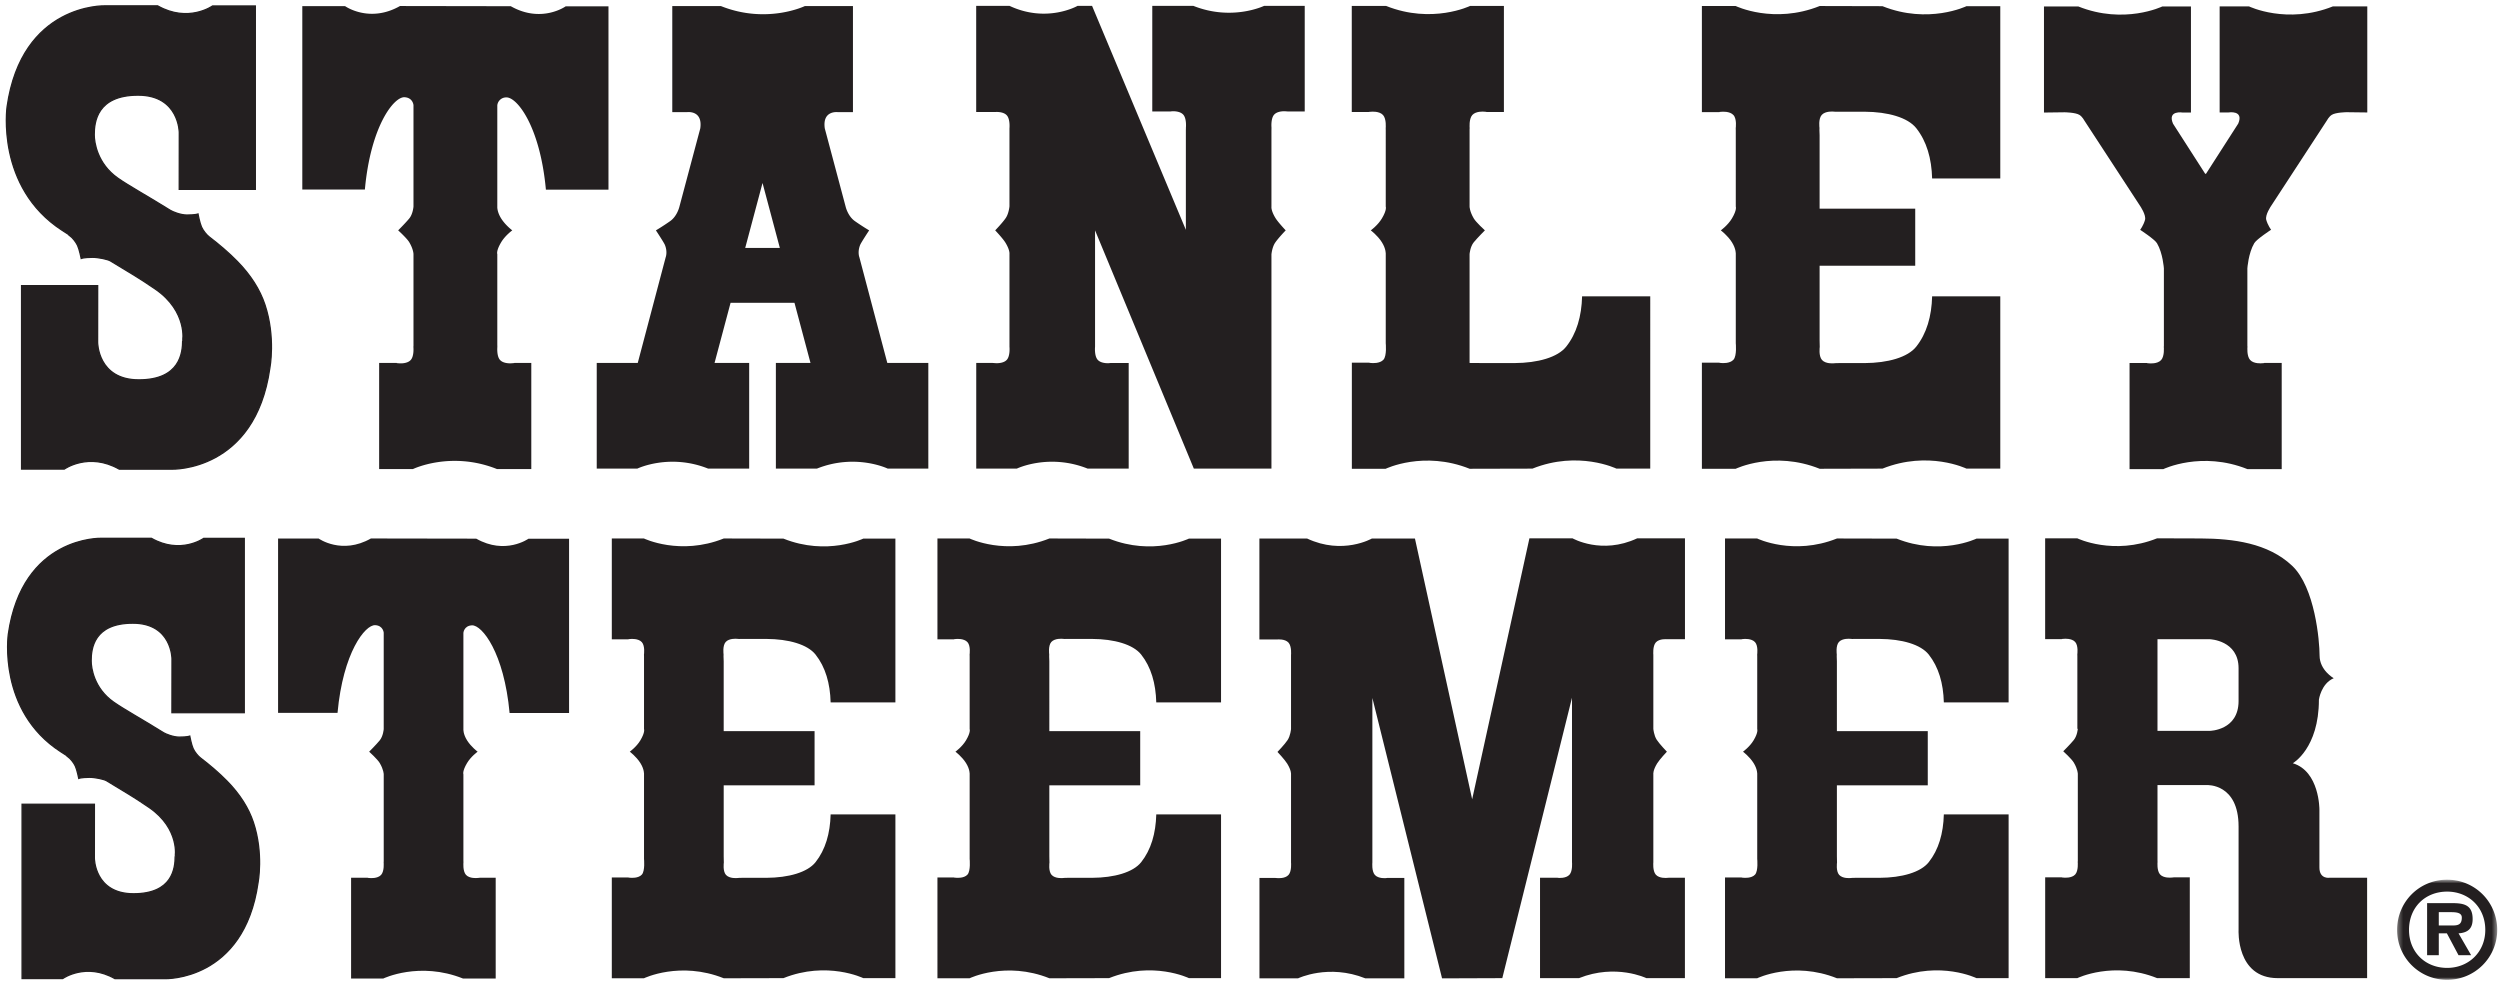 <svg width="2500" height="984" viewBox="0 0 480 189" xmlns="http://www.w3.org/2000/svg" xmlns:xlink="http://www.w3.org/1999/xlink"><title>stanley-steemer-wordmark</title><defs><path id="a" d="M.327 20h19.227V.772H.327V20z"/></defs><g fill="none" fill-rule="evenodd"><g transform="translate(460 168.194)"><mask id="b" fill="#fff"><use xlink:href="#a"/></mask><path d="M8.334 9.567v-2.56h2.163c.972 0 2.26 0 2.26 1.035 0 1.28-.632 1.525-1.75 1.525H8.334zm3.791 1.51c1.768-.123 2.711-.877 2.711-2.74 0-2.654-1.57-3.063-3.877-3.063H6.09v10.001h2.245v-4.199H9.89l2.236 4.2h2.421l-2.42-4.2zM9.938 20c5.335 0 9.617-4.29 9.617-9.58 0-5.383-4.282-9.648-9.617-9.648C4.57.772.328 5.037.328 10.42A9.558 9.558 0 0 0 9.937 20zm0-2.288c-4.21 0-7.323-3.04-7.323-7.293 0-4.35 3.113-7.359 7.323-7.359 4.125 0 7.328 3.008 7.328 7.36 0 4.251-3.203 7.292-7.328 7.292z" fill="#231F20" mask="url(#b)"/></g><path d="M13.312 45.256c.491.368 1.154 1.148 1.5 1.889.343.741.696 2.498.696 2.498s.46-.207 2.13-.221c1.225-.011 3.025.412 3.468.683 4.06 2.487 5.14 3.028 8.61 5.404 6.325 4.33 5.276 10.177 5.276 9.843 0 2.435-.508 7.611-8.422 7.611-7.915 0-7.915-7.205-7.915-7.205l.012-10.888H4.052v35.223h8.21s4.668-3.331 10.553.017h10.147s15.943.508 18.772-19.38c0 0 1.147-5.92-.936-12.202-.955-2.879-2.728-5.689-5.32-8.329-1.629-1.659-3.466-3.226-5.385-4.693-.488-.373-1.144-1.158-1.482-1.902-.339-.744-.676-2.503-.676-2.503s-.462.202-2.13.202c-1.227 0-2.736-.624-3.176-.899-4.206-2.627-8.025-4.723-10.118-6.203-3.924-2.774-4.5-6.854-4.5-8.316 0-2.435.508-7.61 8.423-7.61 7.914 0 7.914 7.204 7.914 7.204l-.012 10.887h14.615V1.144h-8.21s-4.668 3.33-10.553-.018H20.041S4.1.619 1.27 20.507c0 0-2.199 15.474 10.587 23.739l1.348.869.108.141z" fill="#231F20"/><path d="M13.312 45.256c.491.368 1.154 1.148 1.5 1.889.343.741.696 2.498.696 2.498s.46-.207 2.13-.221c1.225-.011 3.025.412 3.468.683 4.06 2.487 5.14 3.028 8.61 5.404 6.325 4.33 5.276 10.177 5.276 9.843 0 2.435-.508 7.611-8.422 7.611-7.915 0-7.915-7.205-7.915-7.205l.012-10.888H4.052v35.223h8.21s4.668-3.331 10.553.017h10.147s15.943.508 18.772-19.38c0 0 1.147-5.92-.936-12.202-.955-2.879-2.728-5.689-5.32-8.329-1.629-1.659-3.466-3.226-5.385-4.693-.488-.373-1.144-1.158-1.482-1.902-.339-.744-.676-2.503-.676-2.503s-.462.202-2.13.202c-1.227 0-2.736-.624-3.176-.899-4.206-2.627-8.025-4.723-10.118-6.203-3.924-2.774-4.5-6.854-4.5-8.316 0-2.435.508-7.61 8.423-7.61 7.914 0 7.914 7.204 7.914 7.204l-.012 10.887h14.615V1.144h-8.21s-4.668 3.33-10.553-.018H20.041S4.1.619 1.27 20.507c0 0-2.199 15.474 10.587 23.739l1.348.869.108.141z" stroke="#231F20" stroke-width=".25"/><path d="M143.043 47.622l3.307-12.403.023-.064 3.323 12.467h-6.653zm27.295 22.093l-5.365-20.294s-.406-1.015.152-2.384c.195-.48 1.725-2.79 1.725-2.79s-1.278-.748-2.74-1.777c-1.37-.964-1.78-2.789-1.78-2.789l-4.003-15.019c-.508-3.55 2.536-3.12 2.536-3.12h2.875V1.163h-9.234s-7.306 3.533-16.133 0h-9.336v20.377h2.84s3.045-.43 2.538 3.121l-4.004 15.02s-.41 1.824-1.78 2.788c-1.461 1.03-2.74 1.776-2.74 1.776s1.53 2.311 1.726 2.791c.558 1.37.152 2.384.152 2.384l-5.365 20.294h-7.877V90.01h7.79s6.165-2.98 13.614 0h7.876V69.715h-6.652l3.08-11.558h12.272l3.08 11.558h-6.651V90.01h7.877c7.448-2.98 13.613 0 13.613 0h7.79V69.715h-7.876zM206.89 1.121h2.773l18.018 43.023V24.662l.01.355v-.49s.172-1.744-.507-2.503c-.71-.795-2.232-.643-2.232-.643l-.254.034h-3.467V1.121h7.877c7.449 2.981 13.613 0 13.613 0h7.79v20.294h-3.184l-.458-.034s-1.522-.152-2.232.643c-.68.76-.507 2.503-.507 2.503v.592l-.011-.66V39.73s-.101.711.76 2.131c.507.835 1.98 2.385 1.98 2.385s-1.472 1.522-2.05 2.404c-.577.882-.69 2.213-.69 2.213V90.01h-14.906l-18.974-45.763v22.357s-.172 1.744.507 2.503c.71.795 2.232.643 2.232.643l.254-.034h3.467V90.01h-7.877c-7.448-2.98-13.613 0-13.613 0h-7.79V69.715h3.185l.456.034s1.523.152 2.233-.643c.679-.759.507-2.503.507-2.503V48.761s.102-.71-.761-2.13c-.506-.835-1.98-2.385-1.98-2.385s1.473-1.522 2.05-2.404c.578-.882.69-2.213.69-2.213V24.662s.173-1.744-.506-2.503c-.71-.795-2.233-.642-2.233-.642h-3.652V1.121h6.392c7.205 3.382 13.09 0 13.09 0M95.438 66.629s-.17 1.744.507 2.502c.711.796 2.233.644 2.233.644l.456-.035.075-.025h3.247v20.378H95.36c-8.828-3.534-16.134 0-16.134 0h-6.494V69.715h3.383v.034l.456.034s1.522.152 2.232-.643c.68-.759.508-2.503.508-2.503l.017-.237V48.812s0-.913-.812-2.283c-.453-.763-2.13-2.283-2.13-2.283s1.414-1.414 2.13-2.283c.71-.862.812-2.283.812-2.283V20.198s-.104-1.442-1.725-1.523c-2.03-.101-6.495 5.51-7.61 17.723H57.973V1.175h8.21s4.667 3.33 10.552-.018l21.283.035c5.885 3.349 10.553.019 10.553.019h8.21v35.222h-12.019c-1.117-12.212-5.58-17.823-7.61-17.722a1.702 1.702 0 0 0-1.725 1.523V39.68s-.08.974.744 2.283 2.131 2.283 2.131 2.283-1.352.978-2.13 2.283c-1.013 1.694-.745 2.283-.745 2.283v17.385l.01.432zM12.952 145.34c.466.35 1.096 1.09 1.423 1.794.328.706.663 2.375.663 2.375s.437-.196 2.024-.21c1.165-.012 2.876.391 3.297.648 3.857 2.365 4.884 2.879 8.182 5.136 6.012 4.115 5.015 9.673 5.015 9.356 0 2.315-.482 7.233-8.004 7.233-7.522 0-7.522-6.847-7.522-6.847l.01-10.347H4.15v33.474h7.804s4.436-3.166 10.03.018h9.643s15.152.482 17.842-18.42c0 0 1.09-5.627-.891-11.598-.907-2.736-2.592-5.405-5.056-7.916-1.548-1.576-3.294-3.066-5.117-4.46-.464-.353-1.088-1.1-1.41-1.806-.32-.708-.642-2.38-.642-2.38s-.438.193-2.025.193c-1.165 0-2.6-.595-3.018-.855-3.997-2.496-7.626-4.49-9.616-5.895-3.728-2.637-4.276-6.514-4.276-7.904 0-2.316.482-7.234 8.004-7.234 7.523 0 7.523 6.848 7.523 6.848l-.013 10.347h13.892v-33.475H39.02s-4.436 3.164-10.03-.018h-9.643s-15.152-.482-17.842 18.42c0 0-2.09 14.707 10.063 22.563l1.28.825.104.134z" fill="#231F20"/><path d="M12.952 145.34c.466.35 1.096 1.09 1.423 1.794.328.706.663 2.375.663 2.375s.437-.196 2.024-.21c1.165-.012 2.876.391 3.297.648 3.857 2.365 4.884 2.879 8.182 5.136 6.012 4.115 5.015 9.673 5.015 9.356 0 2.315-.482 7.233-8.004 7.233-7.522 0-7.522-6.847-7.522-6.847l.01-10.347H4.15v33.474h7.804s4.436-3.166 10.03.018h9.643s15.152.482 17.842-18.42c0 0 1.09-5.627-.891-11.598-.907-2.736-2.592-5.405-5.056-7.916-1.548-1.576-3.294-3.066-5.117-4.46-.464-.353-1.088-1.1-1.41-1.806-.32-.708-.642-2.38-.642-2.38s-.438.193-2.025.193c-1.165 0-2.6-.595-3.018-.855-3.997-2.496-7.626-4.49-9.616-5.895-3.728-2.637-4.276-6.514-4.276-7.904 0-2.316.482-7.234 8.004-7.234 7.523 0 7.523 6.848 7.523 6.848l-.013 10.347h13.892v-33.475H39.02s-4.436 3.164-10.03-.018h-9.643s-15.152-.482-17.842 18.42c0 0-2.09 14.707 10.063 22.563l1.28.825.104.134z" stroke="#231F20" stroke-width=".25"/><path d="M88.925 165.653s-.163 1.656.482 2.378c.675.756 2.122.61 2.122.61l.434-.032.07-.023h3.087v19.367h-6.27c-8.39-3.359-15.333 0-15.333 0h-6.172v-19.367h3.215v.032l.434.032s1.446.145 2.12-.611c.646-.722.484-2.378.484-2.378l.015-.226v-16.716s0-.868-.771-2.17c-.43-.725-2.025-2.169-2.025-2.169s1.345-1.344 2.025-2.17c.675-.82.77-2.17.77-2.17v-18.516s-.097-1.37-1.638-1.447c-1.928-.096-6.172 5.236-7.233 16.843H53.319v-33.476h7.802s4.436 3.166 10.03-.017l20.227.034c5.593 3.182 10.029.017 10.029.017h7.804v33.476H97.788c-1.061-11.607-5.304-16.94-7.233-16.843-1.541.076-1.64 1.446-1.64 1.446v18.483s-.076.926.708 2.17c.783 1.244 2.025 2.17 2.025 2.17s-1.285.929-2.025 2.169c-.962 1.61-.708 2.17-.708 2.17v16.523l.01.411zM303.787 56.913c-.102 3.855-1.054 7.14-3.044 9.656-1.638 2.071-5.463 3.146-9.933 3.168-4.472.023-8.636-.022-8.636-.022V48.812s.101-1.42.811-2.283c.716-.869 2.132-2.283 2.132-2.283s-1.679-1.52-2.132-2.283c-.81-1.37-.81-2.283-.81-2.283V24.831l.015-.236s-.17-1.744.508-2.503c.711-.795 2.233-.643 2.233-.643l.457.034v.034h3.381V1.14h-6.494s-7.305 3.533-16.134 0h-6.595v20.378h3.247l.074-.026.456-.034s1.523-.152 2.233.643c.678.76.507 2.503.507 2.503l.01.431V39.68s.27.59-.743 2.283c-.779 1.305-2.13 2.283-2.13 2.283s1.305.975 2.13 2.283c.824 1.308.743 2.283.743 2.283v17.115s.24 2.4-.438 3.16c-.71.794-2.233.641-2.233.641l-.457-.033v-.034h-3.382v20.377h6.495s7.305-3.533 16.133 0l12.058-.029c8.827-3.534 16.134 0 16.134 0h6.494V56.913h-13.09zM352.552 69.749l-.457.034s-1.522.152-2.232-.643c-.678-.76-.43-2.495-.43-2.495l-.01-.43-.017-.812V51.045h18.366v-10.96h-18.366V25.983l-.034-.981.01-.431s-.248-1.736.43-2.495c.71-.795 2.232-.642 2.232-.642l.457.033 1.167-.012c1.315-.004 2.825-.004 4.375.004 4.47.022 8.295 1.097 9.933 3.167 1.989 2.518 2.942 5.8 3.043 9.657h13.09V1.186h-6.495s-7.305 3.533-16.133 0l-12.058-.03c-8.827 3.534-16.134 0-16.134 0h-6.494v20.378h3.382V21.5l.457-.034s1.522-.152 2.232.643c.679.759.43 2.495.43 2.495l.01.43V39.68s.267.59-.743 2.283c-.78 1.306-2.132 2.284-2.132 2.284s1.307.974 2.132 2.282c.824 1.309.743 2.283.743 2.283v17.115s.24 2.4-.44 3.159c-.71.795-2.231.643-2.231.643l-.457-.034v-.033h-3.382v20.377h6.493s7.307-3.533 16.134 0l12.058-.03c8.829-3.533 16.133 0 16.133 0h6.496V56.915h-13.09c-.102 3.855-1.055 7.139-3.044 9.656-1.638 2.07-5.463 3.146-9.933 3.168-1.795.009-3.538.007-4.983.002l-.508.009zM141.9 168.617l-.434.033s-1.446.145-2.122-.611c-.644-.722-.407-2.37-.407-2.37l-.011-.41-.015-.772v-13.645h17.455v-10.416H138.91V127.02l-.032-.932.009-.41s-.236-1.65.408-2.371c.675-.754 2.122-.61 2.122-.61l.434.032 1.109-.012c1.25-.003 2.686-.003 4.158.004 4.248.02 7.884 1.042 9.44 3.01 1.89 2.393 2.797 5.514 2.893 9.178h12.44v-31.455h-6.172s-6.943 3.358-15.333 0l-11.46-.027c-8.39 3.357-15.334 0-15.334 0h-6.172v19.367h3.215v-.032l.433-.033s1.447-.145 2.122.612c.645.72.408 2.37.408 2.37l.01.41v13.919s.254.559-.707 2.17c-.741 1.24-2.025 2.17-2.025 2.17s1.24.926 2.025 2.17c.784 1.244.707 2.17.707 2.17v16.265s.228 2.28-.417 3.003c-.676.755-2.122.61-2.122.61l-.434-.032v-.032h-3.215V187.9h6.172s6.944-3.357 15.334 0l11.46-.027c8.39-3.36 15.334 0 15.334 0h6.172v-31.455h-12.441c-.096 3.664-1.002 6.785-2.893 9.177-1.556 1.967-5.192 2.99-9.44 3.01-1.705.01-3.363.007-4.737.002l-.482.009zM355.716 168.617l-.435.033s-1.446.145-2.121-.611c-.645-.722-.408-2.37-.408-2.37l-.01-.41-.015-.772v-13.645h17.455v-10.416h-17.455l-.001-13.406-.031-.932.009-.41s-.236-1.65.408-2.371c.675-.754 2.122-.61 2.122-.61l.434.032 1.109-.012c1.25-.003 2.686-.003 4.158.004 4.248.02 7.884 1.042 9.44 3.01 1.89 2.393 2.796 5.514 2.893 9.178h12.44v-31.455h-6.172s-6.943 3.358-15.334 0l-11.46-.027c-8.39 3.357-15.333 0-15.333 0h-6.172v19.367h3.214v-.032l.434-.033s1.446-.145 2.122.612c.645.72.408 2.37.408 2.37l.01.41v13.919s.255.559-.707 2.17c-.741 1.24-2.025 2.17-2.025 2.17s1.24.926 2.025 2.17c.783 1.244.707 2.17.707 2.17v16.265s.227 2.28-.418 3.003c-.675.755-2.122.61-2.122.61l-.434-.032v-.032h-3.214V187.9h6.172s6.944-3.357 15.333 0l11.46-.027c8.39-3.36 15.334 0 15.334 0h6.173v-31.455h-12.441c-.096 3.664-1.001 6.785-2.893 9.177-1.556 1.967-5.191 2.99-9.44 3.01-1.705.01-3.363.007-4.737.002l-.482.009zM204.445 168.617l-.434.033s-1.446.145-2.122-.611c-.644-.722-.407-2.37-.407-2.37l-.01-.41-.016-.772v-13.645h17.455v-10.416h-17.455V127.02l-.032-.932.01-.41s-.237-1.65.407-2.371c.676-.754 2.122-.61 2.122-.61l.434.032 1.11-.012c1.25-.003 2.685-.003 4.157.004 4.248.02 7.884 1.042 9.44 3.01 1.891 2.393 2.797 5.514 2.893 9.178h12.441v-31.455h-6.173s-6.943 3.358-15.333 0l-11.46-.027c-8.39 3.357-15.334 0-15.334 0h-6.172v19.367h3.215v-.032l.433-.033s1.447-.145 2.123.612c.644.72.407 2.37.407 2.37l.01.41v13.919s.254.559-.707 2.17c-.74 1.24-2.025 2.17-2.025 2.17s1.241.926 2.025 2.17c.784 1.244.707 2.17.707 2.17v16.265s.228 2.28-.417 3.003c-.675.755-2.122.61-2.122.61l-.434-.032v-.032h-3.215V187.9h6.172s6.944-3.357 15.334 0l11.46-.027c8.39-3.36 15.334 0 15.334 0h6.172v-31.455h-12.44c-.097 3.664-1.003 6.785-2.894 9.177-1.556 1.967-5.19 2.99-9.44 3.01-1.705.01-3.363.007-4.737.002l-.482.009zM288.461 187.874l13.386-53.857v31.612s.163 1.657-.483 2.379c-.674.755-2.122.61-2.122.61l-.24-.032h-3.296v19.288h7.486c7.08-2.834 12.938 0 12.938 0h7.405v-19.288h-3.027l-.435.032s-1.446.145-2.12-.61c-.646-.722-.483-2.38-.483-2.38v-16.957s-.097-.675.722-2.026c.483-.792 1.881-2.265 1.881-2.265s-1.397-1.446-1.947-2.285c-.549-.838-.656-2.104-.656-2.104v-14.224s-.163-1.658.482-2.38c.675-.754 2.121-.61 2.121-.61h3.473v-19.384h-9.162c-6.848 3.215-12.442 0-12.442 0h-8.273l-10.994 50.105v.044l-10.994-50.105h-8.275s-5.592 3.215-12.439 0h-9.163v19.384h3.472s1.447-.144 2.122.612c.645.72.482 2.378.482 2.378v14.225s-.107 1.264-.656 2.103c-.549.839-1.948 2.285-1.948 2.285s1.4 1.472 1.88 2.266c.821 1.35.724 2.026.724 2.026v16.956s.163 1.657-.482 2.379c-.675.756-2.122.61-2.122.61l-.433-.031h-3.028v19.287h7.404s5.86-2.833 12.938 0h7.486V168.63h-3.295l-.24.032s-1.448.145-2.123-.611c-.645-.722-.48-2.38-.48-2.38v-31.61l13.384 53.856 11.572-.043zM429.878 134.655c0 5.658-5.528 5.723-5.528 5.723h-10.046v-17.601h10.061s5.513.193 5.513 5.577v6.3zm17.553 33.93s-2.058.386-2.026-2.025v-11.09s.033-7.33-5.11-8.873c0 0 5.014-2.828 5.014-12.214 0 0 .418-3.087 2.845-4.116 0 0-2.716-1.526-2.716-4.355 0-2.83-.892-13.11-5.273-17.247-4.629-4.372-11.348-5.215-17.559-5.244l-8.374-.027c-8.39 3.358-15.334 0-15.334 0h-6.172v19.366h3.214v-.032l.434-.032s1.447-.145 2.122.61c.645.723.408 2.372.408 2.372l.01.41v13.92l.088-.047s-.097 1.35-.77 2.17c-.68.826-2.027 2.169-2.027 2.169s1.596 1.445 2.026 2.17c.771 1.302.771 2.17.771 2.17v16.716l-.017.226s.164 1.656-.48 2.379c-.676.755-2.123.61-2.123.61l-.434-.033v-.031h-3.215v19.367h6.172s6.944-3.36 15.334 0h6.27v-19.367h-3.087l-.07.023-.434.032s-1.447.146-2.122-.61c-.645-.722-.482-2.38-.482-2.38l-.01-.41v-14.37h9.5s6.074-.337 6.074 7.957v19.867s-.514 9.258 7.523 9.258h17.166v-19.288h-7.136zM448.005 1.224c-8.828 3.533-16.134 0-16.134 0h-5.629V21.6h1.705s2.988-.507 1.871 2.13l-6.189 9.64-.156.018-6.19-9.64c-1.116-2.638 1.871-2.131 1.871-2.131h1.577V1.24h-5.5s-7.307 3.533-16.134 0h-6.596v20.377l3.981-.05s2.084.025 2.84.507c.559.355.948 1.1.948 1.1l10.688 16.37s1.218 1.759.947 2.706c-.309 1.082-.929 1.894-.929 1.894s2.777 1.807 3.229 2.57c1.142 1.926 1.329 4.846 1.329 4.846V66.41l-.016.236s.171 1.744-.508 2.503c-.71.795-2.232.643-2.232.643l-.457-.034v-.034h-3.382v20.378h6.495s7.305-3.533 16.134 0h6.595V69.707h-3.383v.035l-.457.033s-1.521.153-2.231-.642c-.679-.76-.508-2.503-.508-2.503l-.016-.237v-14.85s.187-2.92 1.329-4.844c.452-.764 3.229-2.571 3.229-2.571s-.62-.812-.93-1.894c-.27-.947.948-2.706.948-2.706l10.687-16.37s.39-.745.948-1.1c.757-.482 2.84-.507 2.84-.507l3.982.05V1.224h-6.596z" fill="#231F20"/></g></svg>